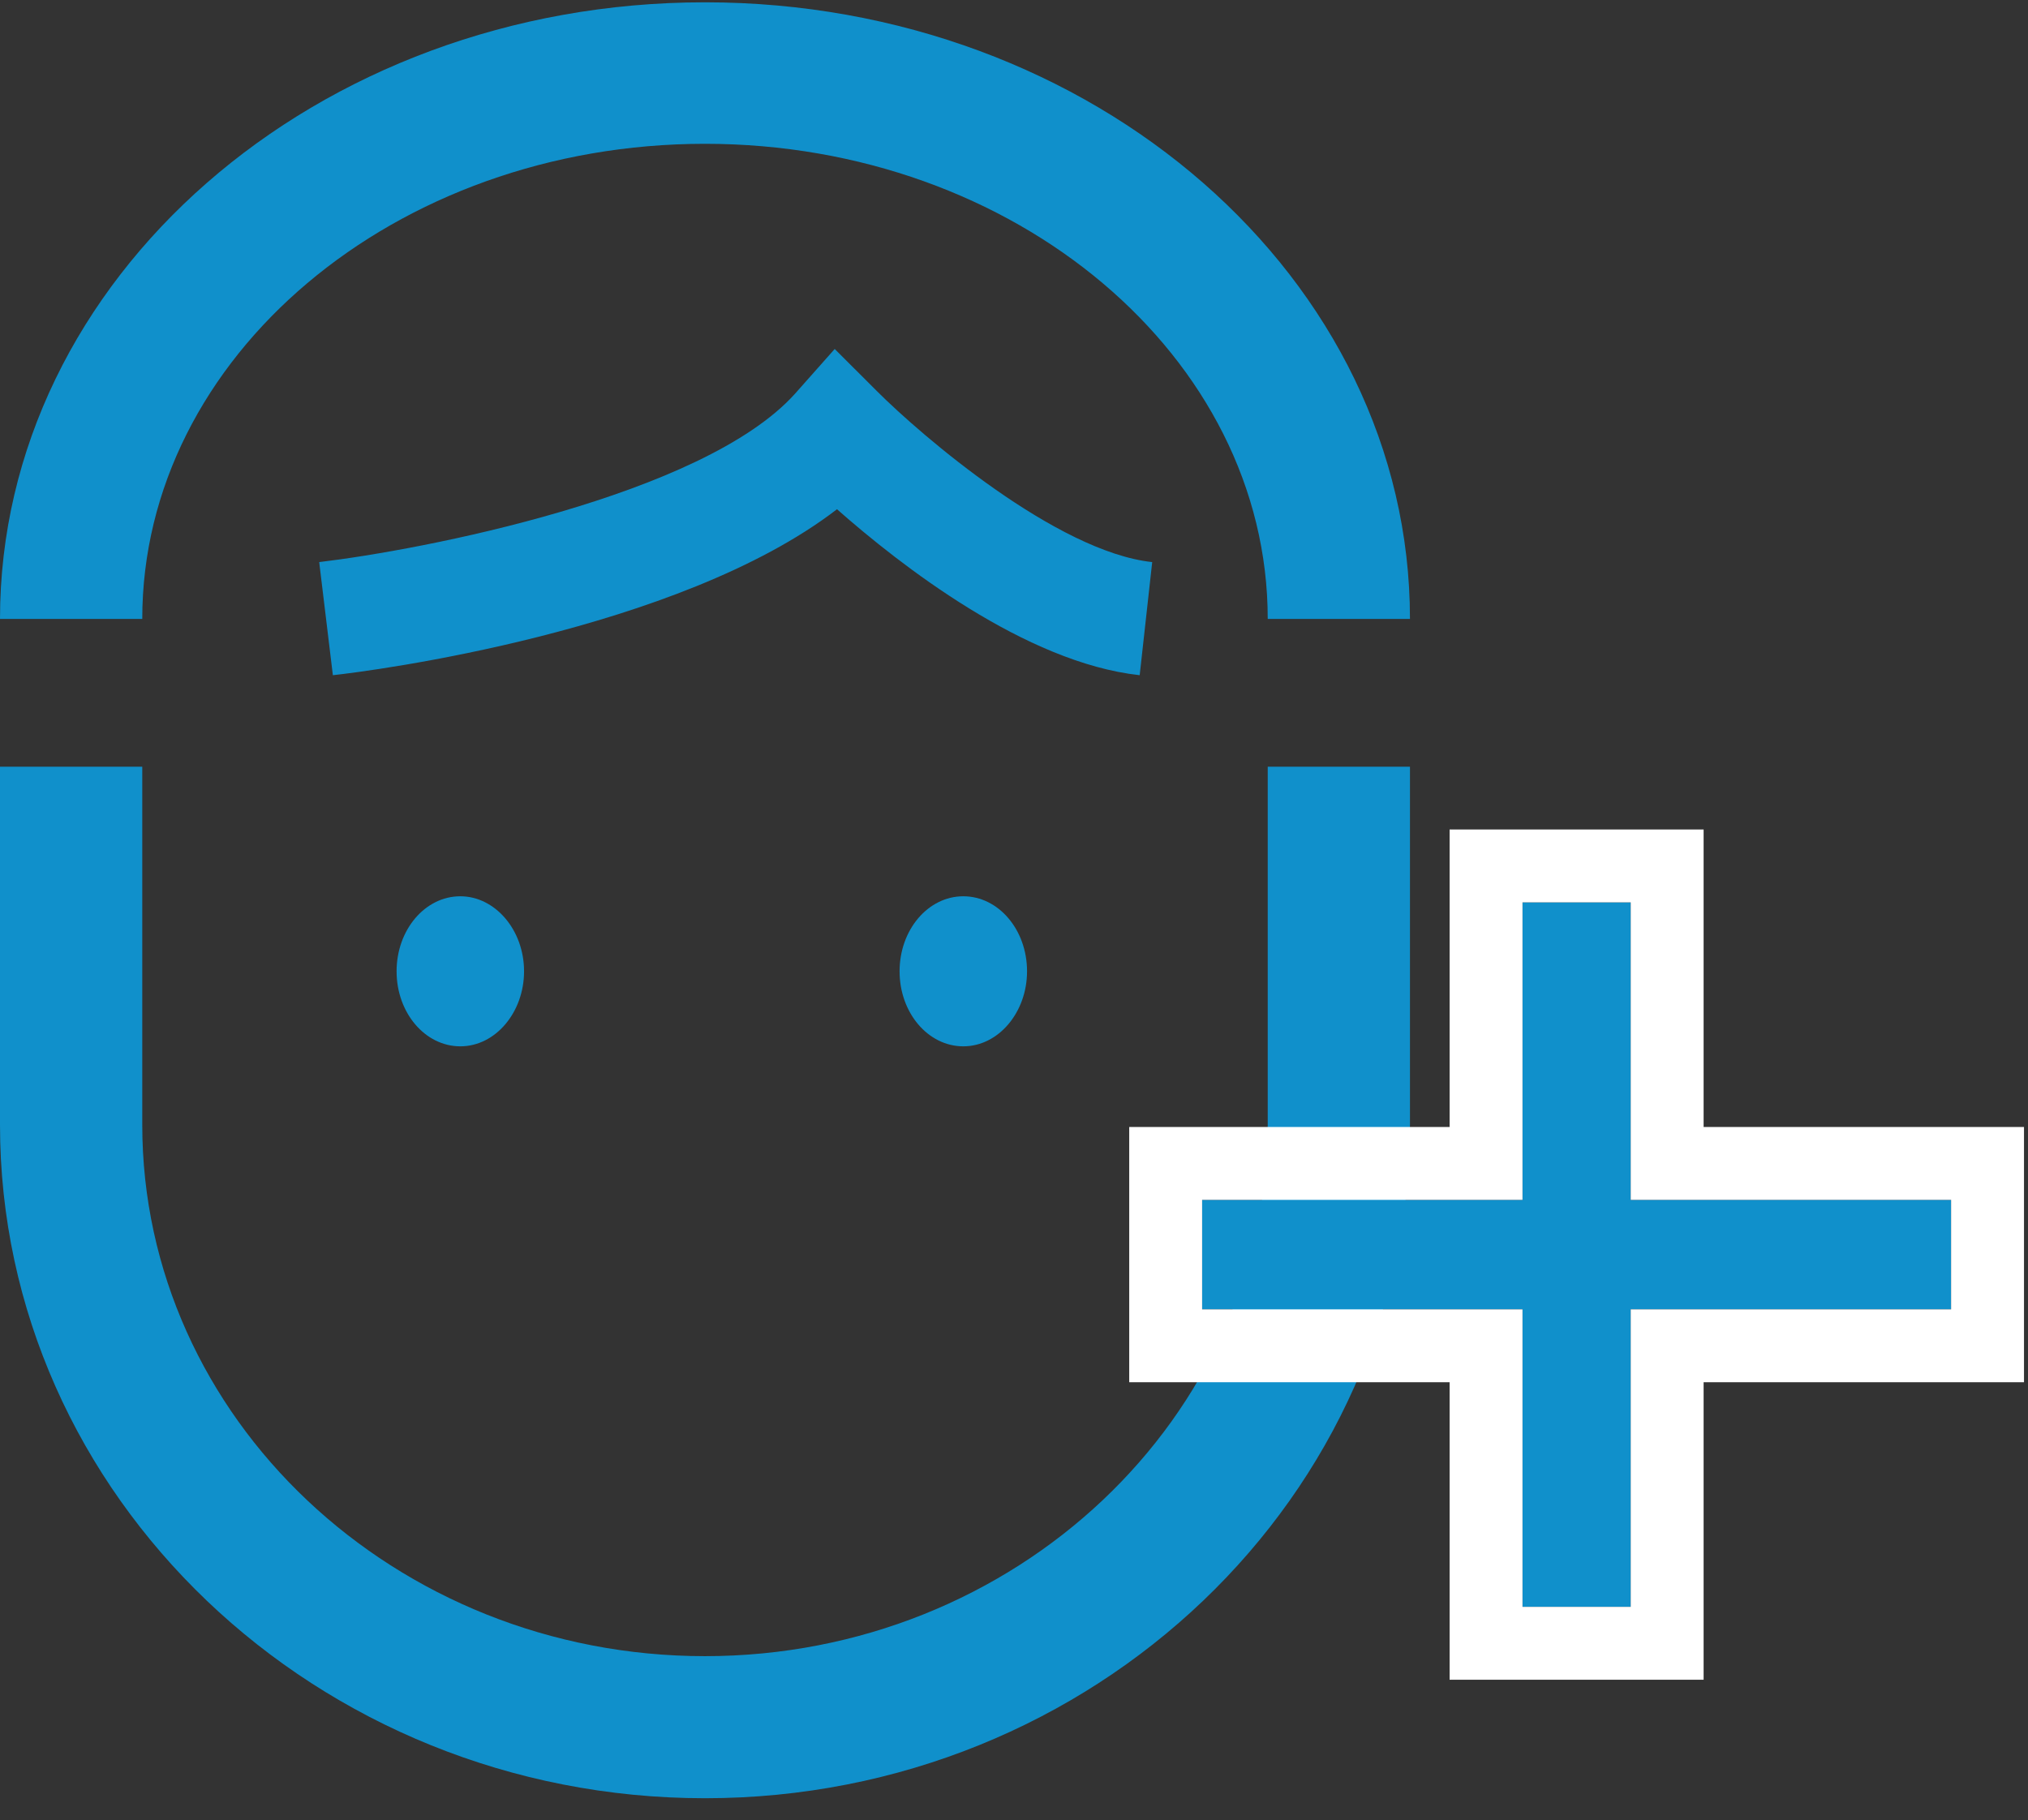 <svg width="88" height="79" viewBox="0 0 88 79" fill="none" xmlns="http://www.w3.org/2000/svg">
<rect x="0" y="0" width="88" height="79" fill="#333333" stroke="none"/>
<path d="M30.591 78.044C13.728 78.044 0 64.922 0 48.815V33.275H6.173V48.815C6.173 61.542 17.135 71.878 30.591 71.878C44.047 71.878 55.01 61.518 55.01 48.815V33.275H61.182V48.815C61.182 64.922 47.454 78.044 30.591 78.044Z" fill="#1090CB"/>
<path d="M61.182 26.862H55.01C55.01 15.491 44.047 6.241 30.591 6.241C17.135 6.241 6.173 15.491 6.173 26.862H0C0 12.087 13.728 0.1 30.591 0.1C47.454 0.1 61.182 12.087 61.182 26.862Z" fill="#1090CB"/>
<path d="M49.454 29.304C44.492 28.761 39.06 24.519 36.319 22.101C29.43 27.404 16.073 29.131 14.444 29.304L13.851 24.395C18.246 23.877 30.492 21.534 34.492 17.094L36.22 15.146L38.072 16.995C39.973 18.895 45.849 23.951 49.997 24.395L49.454 29.304Z" fill="#1090CB"/>
<path d="M22.74 42.155C22.74 43.931 21.505 45.411 19.974 45.411C18.444 45.411 17.209 43.956 17.209 42.155C17.209 40.355 18.444 38.899 19.974 38.899C21.48 38.899 22.74 40.355 22.74 42.155Z" fill="#1090CB"/>
<path d="M44.566 42.155C44.566 43.931 43.331 45.411 41.8 45.411C40.27 45.411 39.035 43.956 39.035 42.155C39.035 40.355 40.27 38.899 41.8 38.899C43.331 38.899 44.566 40.355 44.566 42.155Z" fill="#1090CB"/>
<path fill-rule="evenodd" clip-rule="evenodd" d="M52.163 52.075V52.255V56.646V56.826H66.065V69.738H66.186H70.64H70.761V56.826H84.663V56.646V52.255V52.075H70.761V39.163H70.64H66.186H66.065V52.075H52.163Z" fill="#1090CB"/>
<path fill-rule="evenodd" clip-rule="evenodd" d="M49 48.912H62.902V36H73.924V48.912H87.826V59.989H73.924V72.901H62.902V59.989H49V48.912ZM66.065 56.826V69.738H70.761V56.826H84.663V52.075H70.761V39.163H66.065V52.075H52.163V56.826H66.065Z" fill="white"/>
</svg>
